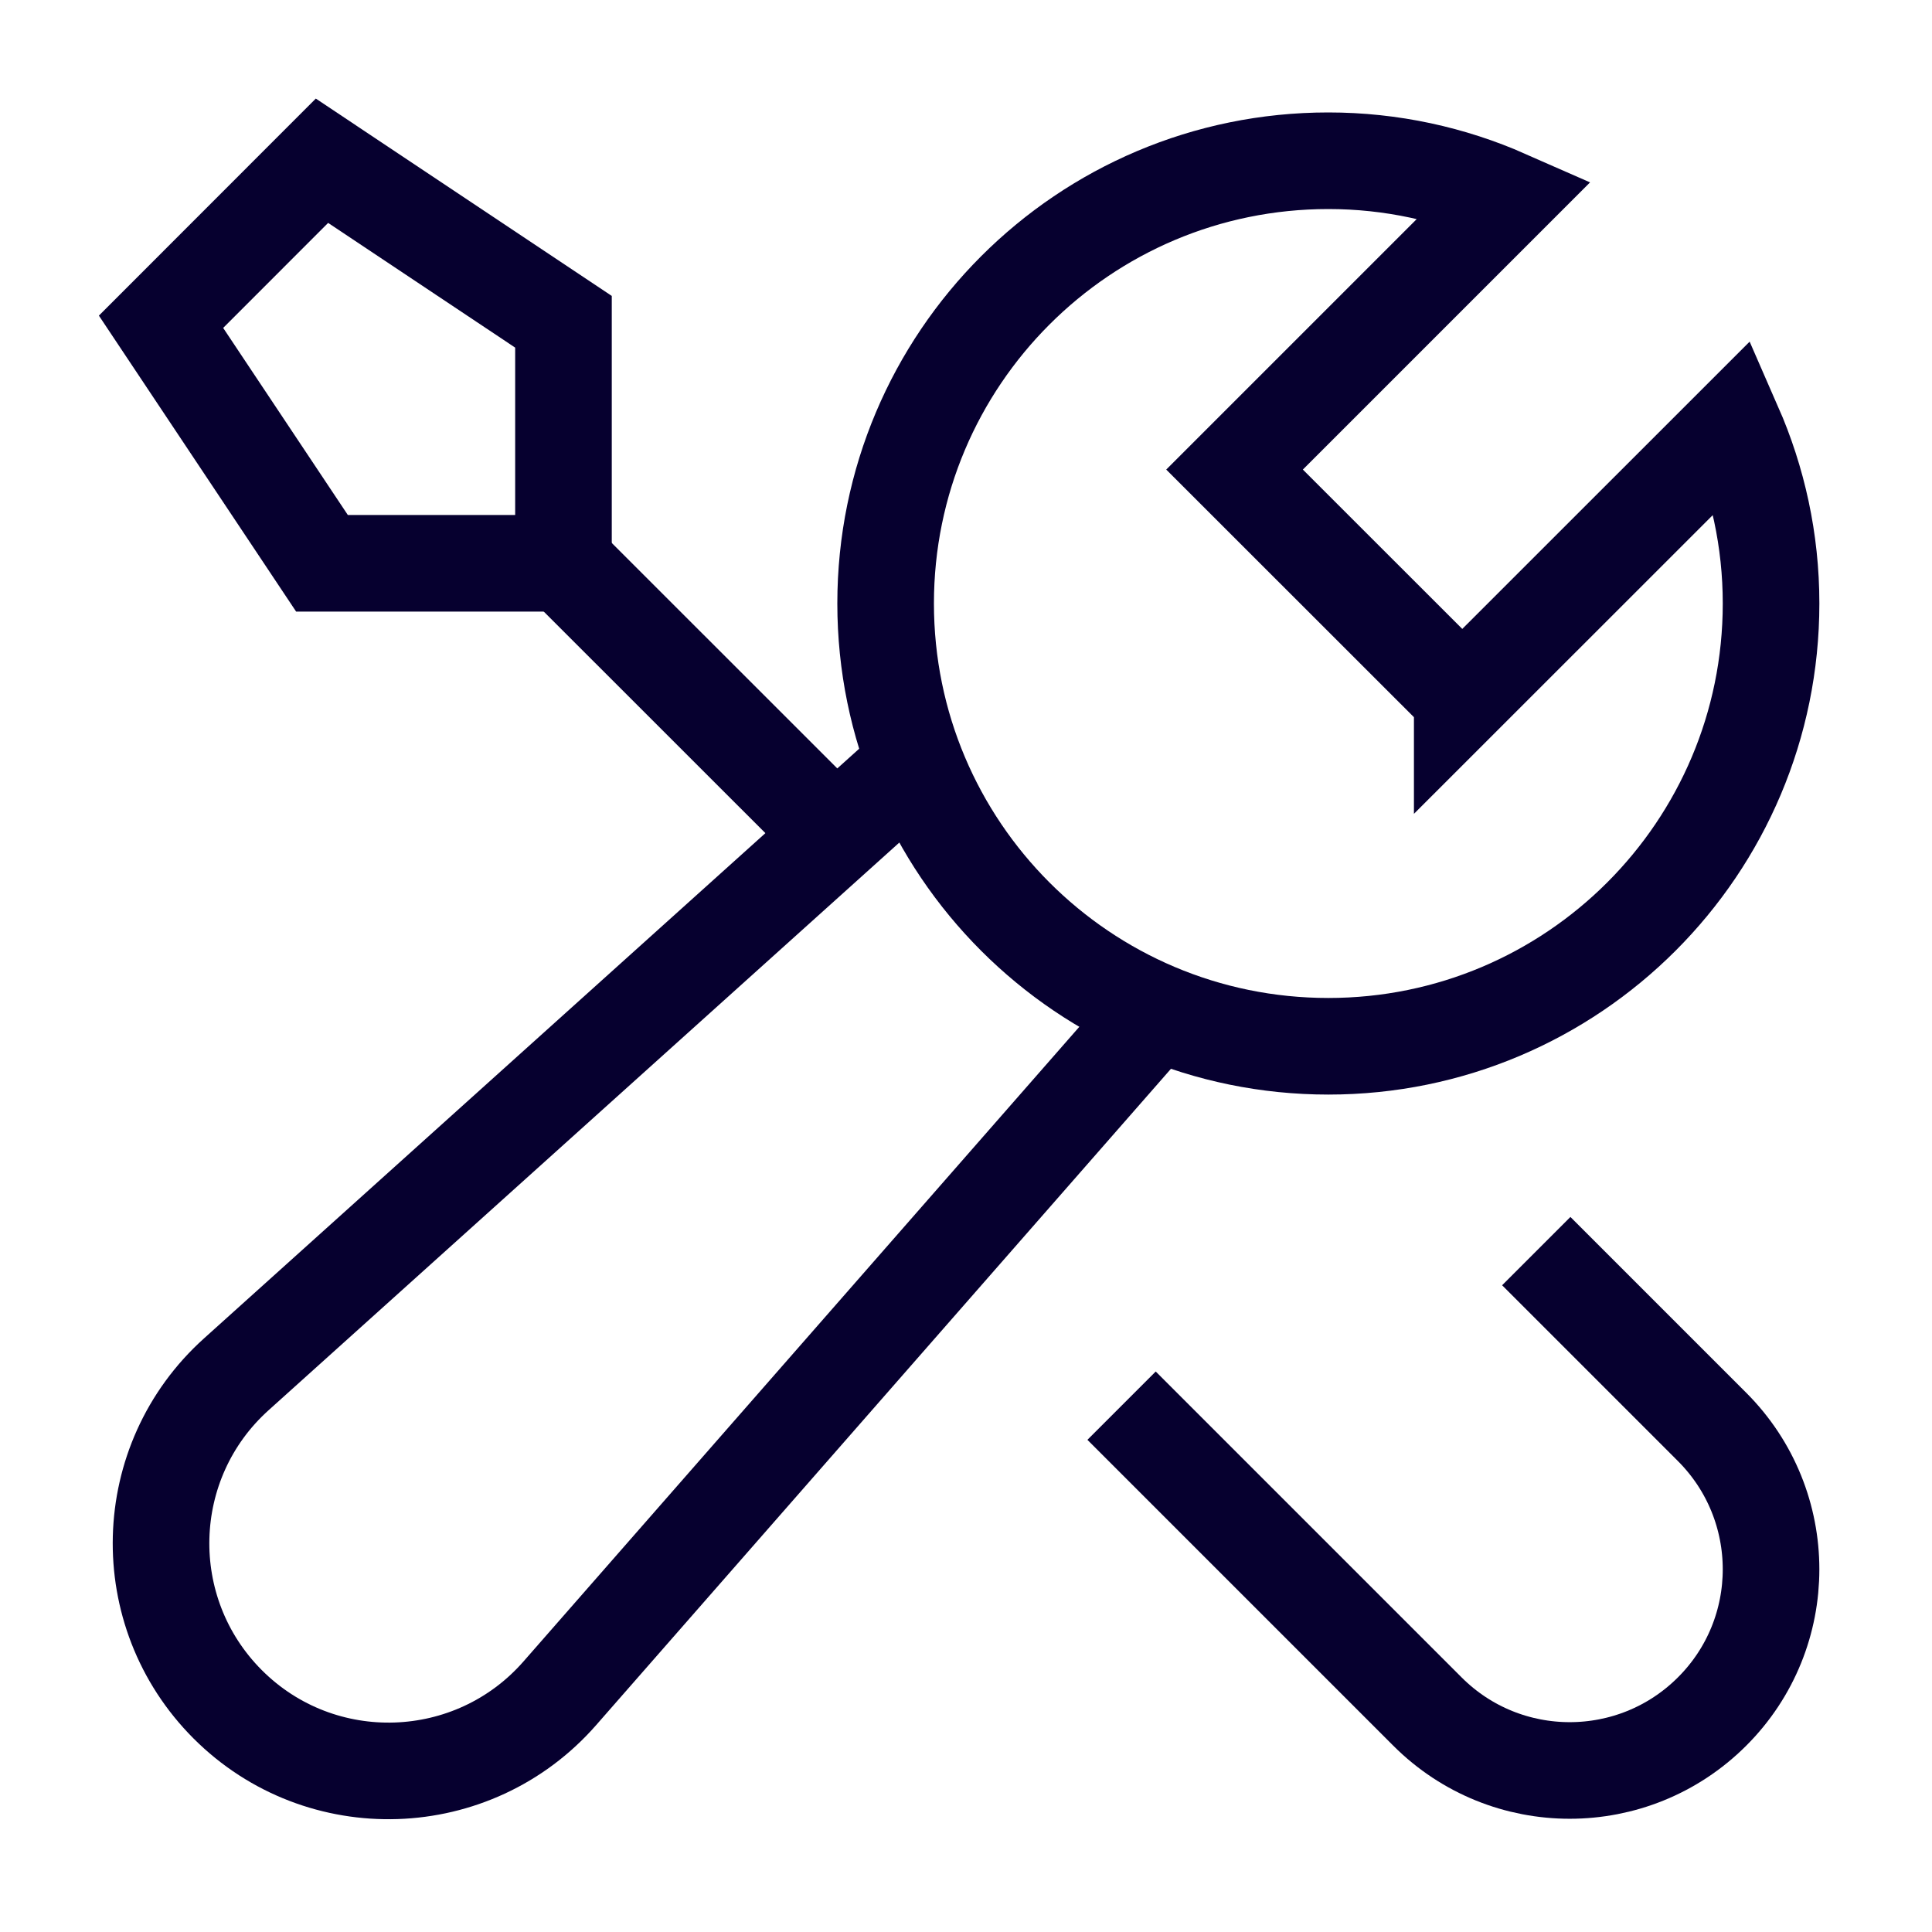 <?xml version="1.0" encoding="UTF-8"?>
<svg xmlns="http://www.w3.org/2000/svg" width="20" height="20" viewBox="0 0 20 20" fill="none">
  <path d="M8.647 8.641L5.833 5.828" stroke="#06002F" stroke-miterlimit="10"></path>
  <path d="M5.833 5.831H3.333L1.667 3.331L3.333 1.664L5.833 3.331V5.831Z" stroke="#06002F" stroke-miterlimit="10" stroke-linecap="square"></path>
  <path d="M11.964 14.905L14.777 17.718C15.59 18.531 16.909 18.531 17.723 17.718C18.538 16.905 18.537 15.585 17.723 14.771L16.257 13.305" stroke="#06002F" stroke-miterlimit="10" stroke-linecap="square"></path>
  <path d="M9.478 7.898L2.447 14.226C1.443 15.128 1.403 16.688 2.357 17.643C3.32 18.606 4.898 18.553 5.795 17.529L11.973 10.475" stroke="#06002F" stroke-miterlimit="10"></path>
  <path d="M15.137 7.217L12.78 4.861L15.59 2.051C15.027 1.803 14.405 1.664 13.751 1.664C11.219 1.664 9.168 3.716 9.168 6.247C9.168 8.779 11.219 10.831 13.751 10.831C16.282 10.831 18.334 8.779 18.334 6.247C18.334 5.592 18.195 4.972 17.948 4.408L15.137 7.218L15.137 7.217Z" stroke="#06002F" stroke-miterlimit="10" stroke-linecap="square"></path>
</svg>
